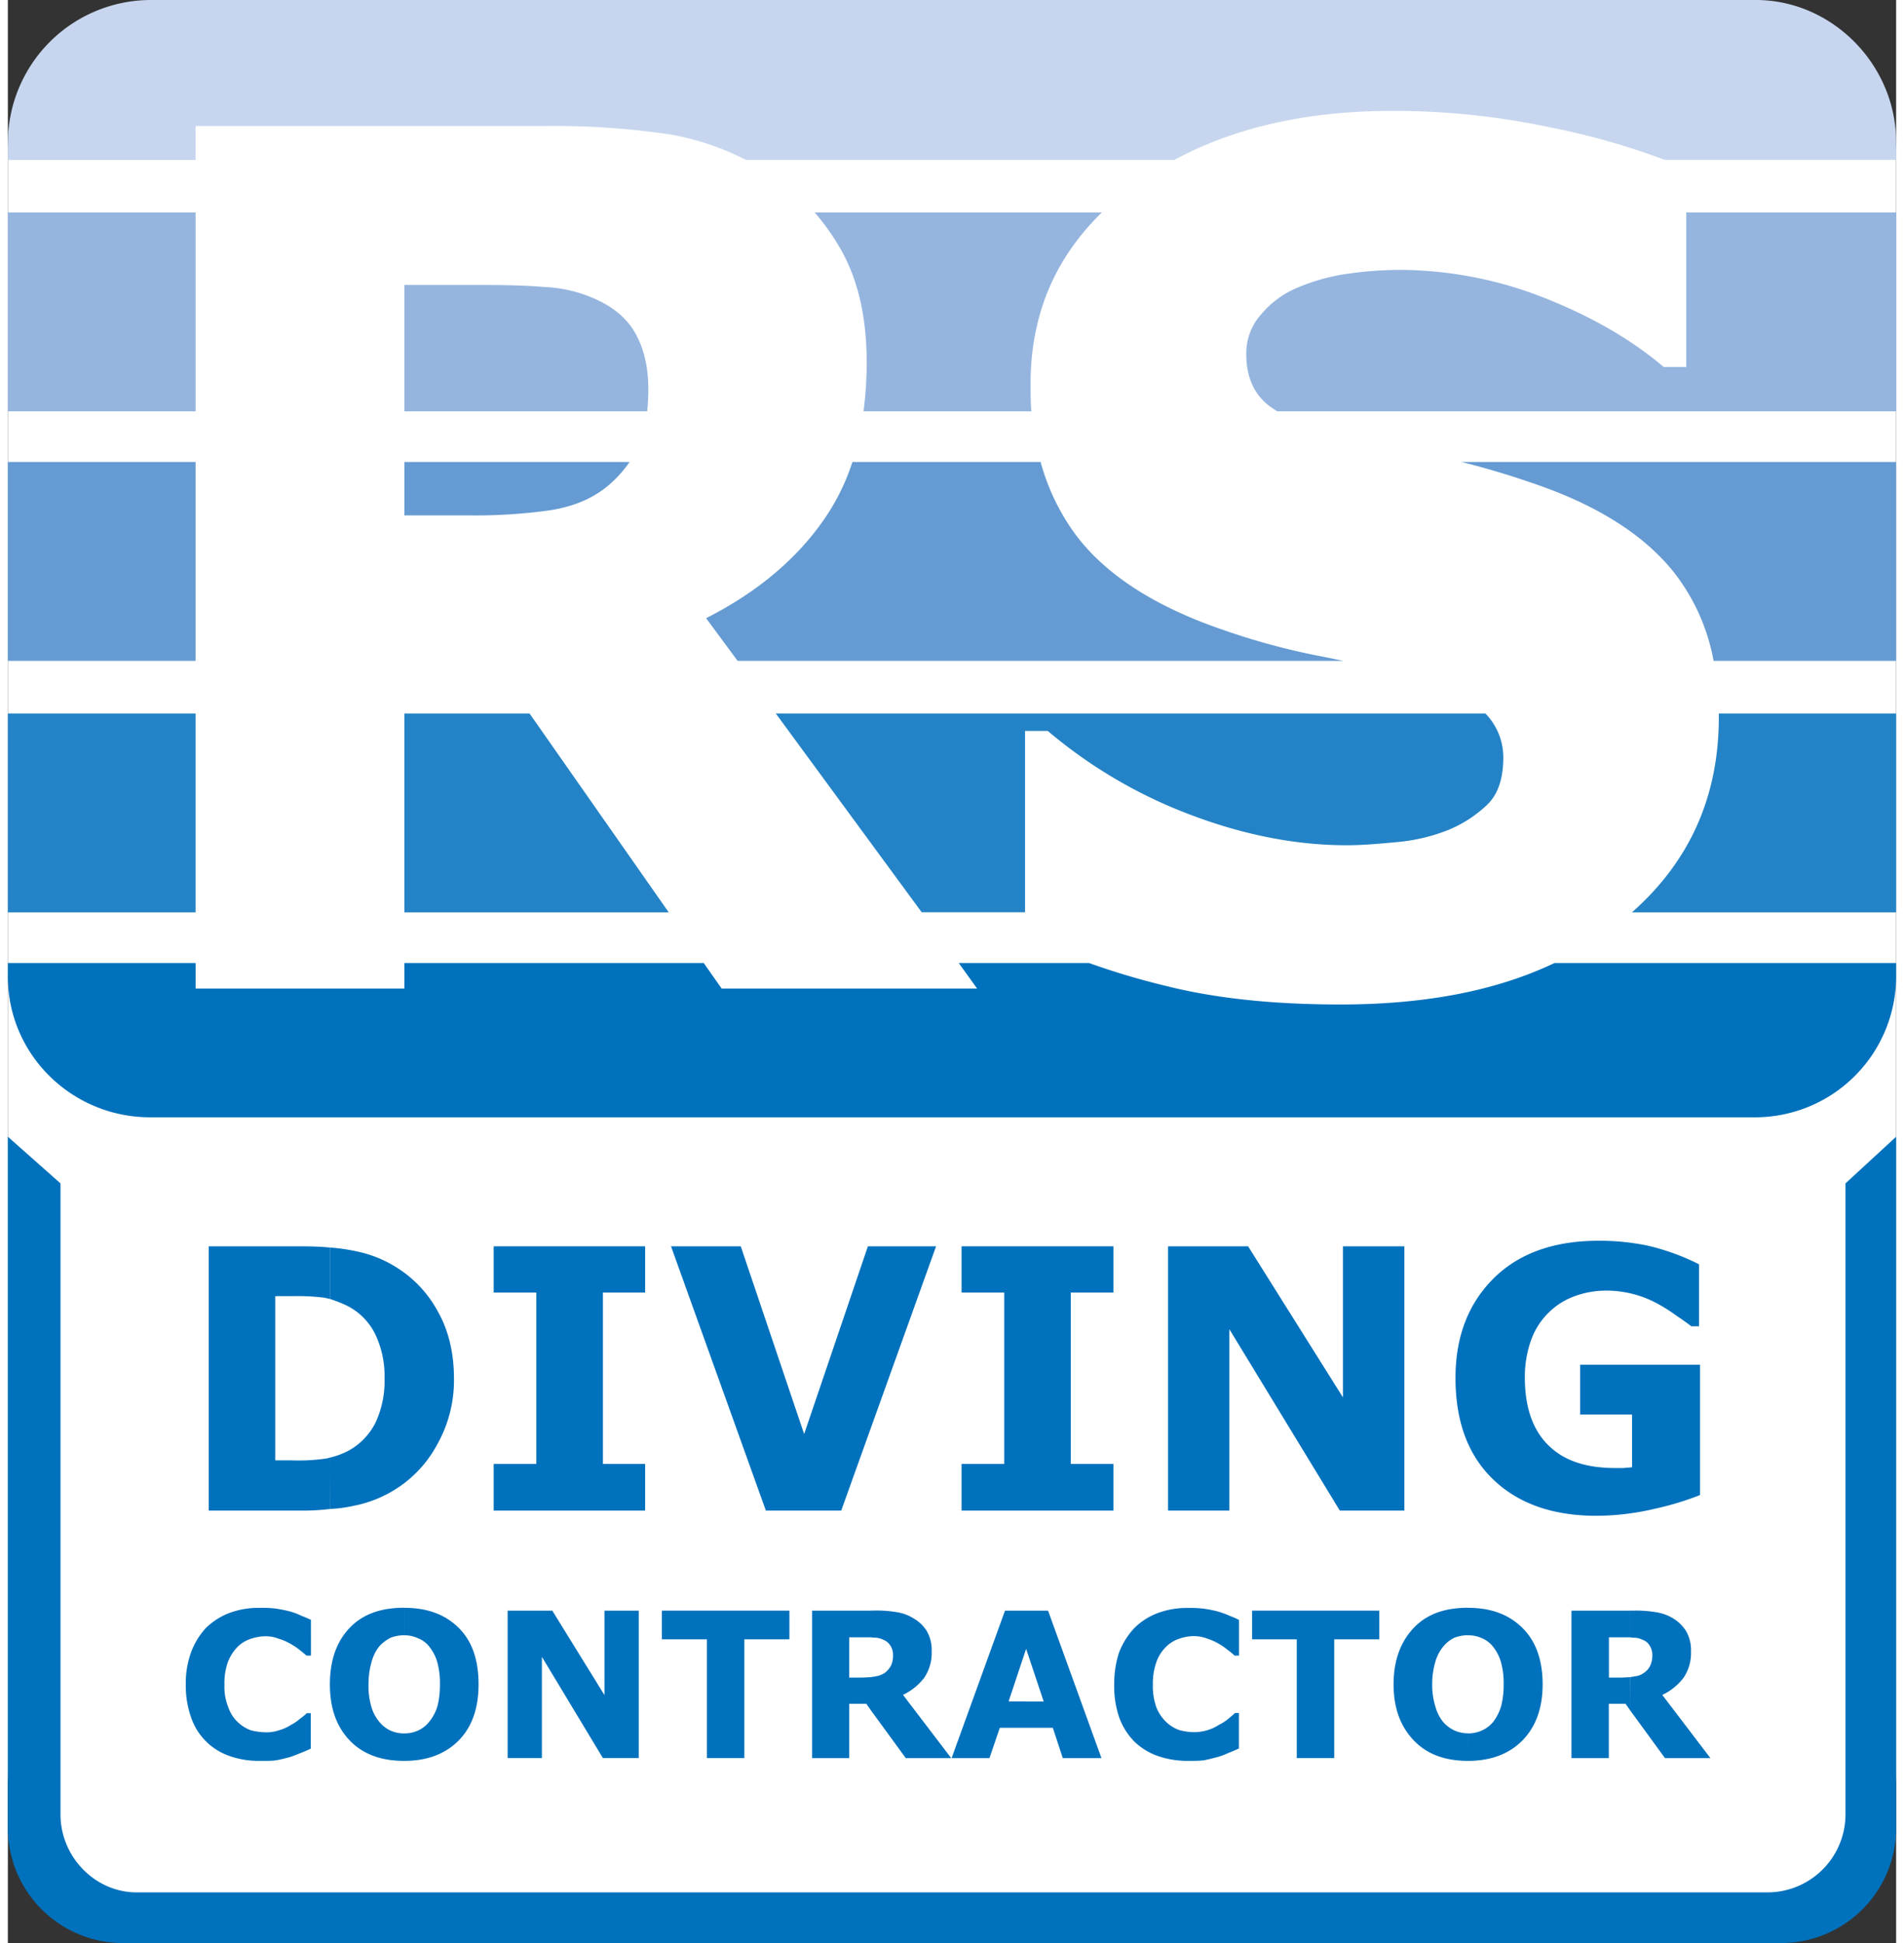 <?xml version="1.0"?>
<svg xmlns="http://www.w3.org/2000/svg" viewBox="0 0 556.23 572.31" width="49" height="50"><rect x="0" y="0" width="556.23" height="572.31" fill="#333333" stroke="none"/><defs><style>.cls-1{fill:#fff;}.cls-2{fill:#0071bc;}.cls-2,.cls-3,.cls-4,.cls-5,.cls-6{fill-rule:evenodd;}.cls-3{fill:#2483c6;}.cls-4{fill:#659bd2;}.cls-5{fill:#95b5df;}.cls-6{fill:#c7d6ee;}</style></defs><g id="Ebene_2" data-name="Ebene 2"><rect class="cls-1" y="5.39" width="556.23" height="556.23" rx="39.69"/></g><g id="Ebene_1" data-name="Ebene 1"><path class="cls-2" d="M150,541.42A38.44,38.44,0,0,1,145,560.91a35.11,35.11,0,0,1-12.33,13.15,35.9,35.9,0,0,1-12.21,4.81,41.1,41.1,0,0,1-7,.94V564.67a22.31,22.31,0,0,0,5.63-2.12,19.19,19.19,0,0,0,7.87-8.33,28.81,28.81,0,0,0,2.58-12.91,28.23,28.23,0,0,0-2.82-13.15A18.43,18.43,0,0,0,118,519.7a38,38,0,0,0-4.58-1.76V502.8a54.17,54.17,0,0,1,8.1,1.17,35.25,35.25,0,0,1,11.39,4.58,34.7,34.7,0,0,1,12.44,13.27C148.43,527.33,150,533.91,150,541.42Zm-36.51,38.39a69.24,69.24,0,0,1-8.81.47H77.76V502.45h27.7c2.82,0,5.52.11,8,.35v15.14c-.59-.11-1.06-.23-1.53-.35a65.62,65.62,0,0,0-9.63-.47H97.36v48.37h4.93a56.17,56.17,0,0,0,10.34-.59c.35-.12.58-.12.82-.23Z" transform="translate(-18.59 -135.34)"/><polygon class="cls-2" points="187.72 444.94 143.11 444.94 143.11 431.2 155.67 431.2 155.67 380.72 143.11 380.72 143.11 367.1 187.72 367.1 187.72 380.72 175.28 380.72 175.28 431.2 187.72 431.2 187.72 444.94"/><polygon class="cls-2" points="273.42 367.1 245.48 444.94 223.29 444.94 195.35 367.1 215.89 367.1 234.56 422.4 253.34 367.1 273.42 367.1"/><polygon class="cls-2" points="325.66 444.94 280.93 444.94 280.93 431.2 293.5 431.2 293.5 380.72 280.93 380.72 280.93 367.1 325.66 367.1 325.66 380.72 313.1 380.72 313.1 431.2 325.66 431.2 325.66 444.94"/><polygon class="cls-2" points="411.36 444.94 392.35 444.94 359.82 391.52 359.82 444.94 341.75 444.94 341.75 367.1 365.34 367.1 393.28 411.6 393.28 367.1 411.36 367.1 411.36 444.94"/><path class="cls-2" d="M517.06,575.7a87.59,87.59,0,0,1-13.62,4.11,75.59,75.59,0,0,1-16.9,2c-13,0-23.13-3.64-30.52-10.8s-11-17.14-11-29.82c0-12.09,3.76-21.84,11.15-29.23s17.73-11.16,31-11.16a69.69,69.69,0,0,1,14.32,1.41,67.52,67.52,0,0,1,15.26,5.52V526h-2.23c-.94-.7-2.35-1.76-4.23-3a48.49,48.49,0,0,0-5.28-3.4,31.41,31.41,0,0,0-15.38-4.11,26.86,26.86,0,0,0-9.51,1.64,21,21,0,0,0-7.63,4.81,21.41,21.41,0,0,0-5.16,8,32,32,0,0,0-1.88,11.15c0,8.57,2.23,15.26,6.81,19.84s11,6.81,19.84,6.81h2.46c.94-.12,1.76-.12,2.47-.23V552H481.73V537.31h35.33Z" transform="translate(-18.59 -135.34)"/><path class="cls-2" d="M92.67,654A25.43,25.43,0,0,1,84,652.6a18.12,18.12,0,0,1-11.39-11.27A28.16,28.16,0,0,1,71,631.47a26.59,26.59,0,0,1,1.53-9.39,21.92,21.92,0,0,1,4.34-7.17,20.33,20.33,0,0,1,6.93-4.46,24.69,24.69,0,0,1,8.92-1.52,32.15,32.15,0,0,1,4.93.23c1.41.24,2.7.47,4,.82a18.75,18.75,0,0,1,3.41,1.29c1,.36,2,.83,2.81,1.18V623h-1.29c-.59-.47-1.17-1-2-1.64a18,18,0,0,0-2.82-1.88A15.35,15.35,0,0,0,98.3,618a10.29,10.29,0,0,0-3.87-.71,14.25,14.25,0,0,0-4.46.82,9.89,9.89,0,0,0-3.88,2.47,13.3,13.3,0,0,0-2.7,4.34,18.71,18.71,0,0,0-1,6.69,16,16,0,0,0,1.17,6.7,10.81,10.81,0,0,0,2.82,4.34A11,11,0,0,0,90.2,645a18.43,18.43,0,0,0,4.23.58,11.32,11.32,0,0,0,4-.58,12.94,12.94,0,0,0,3.64-1.65,12.28,12.28,0,0,0,2.58-1.76,16.16,16.16,0,0,0,2-1.64h1.17v10.45c-1,.47-2.11.94-3,1.29s-2,.82-3.05,1.17c-1.41.36-2.7.71-4,.94S94.78,654,92.67,654Z" transform="translate(-18.59 -135.34)"/><path class="cls-2" d="M157.24,631.47c0,6.92-1.88,12.44-5.76,16.43S142.21,654,135.4,654v-8.1h0a9.31,9.31,0,0,0,4-.83,8.59,8.59,0,0,0,3.29-2.58,12.92,12.92,0,0,0,2.47-4.69,25.41,25.41,0,0,0,.7-6.34,22.84,22.84,0,0,0-.82-6.69,13.44,13.44,0,0,0-2.35-4.47,7.74,7.74,0,0,0-3.4-2.46,8.85,8.85,0,0,0-3.88-.82h0v-8.1c6.81,0,12.09,2,16.08,6S157.24,624.54,157.24,631.47ZM135.4,654h-.12c-6.81,0-12.21-2-16.08-6.11s-5.75-9.51-5.75-16.43,1.88-12.45,5.75-16.56,9.27-6,16.08-6h.12V617a11.4,11.4,0,0,0-4,.7,11.6,11.6,0,0,0-3.41,2.58,12.44,12.44,0,0,0-2.23,4.47,23.19,23.19,0,0,0-.93,6.69,21.25,21.25,0,0,0,.82,6.57A12.2,12.2,0,0,0,128,642.5a9.59,9.59,0,0,0,3.29,2.58,9.85,9.85,0,0,0,4.11.83Z" transform="translate(-18.59 -135.34)"/><polygon class="cls-2" points="185.84 517.84 175.28 517.84 157.31 488.02 157.31 517.84 147.22 517.84 147.22 474.41 160.37 474.41 175.74 499.29 175.74 474.41 185.84 474.41 185.84 517.84"/><polygon class="cls-2" points="230.22 482.86 216.95 482.86 216.95 517.84 205.92 517.84 205.92 482.86 192.65 482.86 192.65 474.41 230.22 474.41 230.22 482.86"/><path class="cls-2" d="M296.47,653.19H283.09l-10.22-14v-9.86c.47-.11.94-.11,1.3-.23a6,6,0,0,0,2.93-1.18,6.32,6.32,0,0,0,1.64-2,6.75,6.75,0,0,0,.59-2.94,5,5,0,0,0-.7-2.81,4.48,4.48,0,0,0-2.23-1.88,6.06,6.06,0,0,0-2.59-.59,2.9,2.9,0,0,1-.94-.12v-7.86h1.06a35.61,35.61,0,0,1,6.46.47,13.12,13.12,0,0,1,5.05,1.88,10.88,10.88,0,0,1,3.87,3.75,11.14,11.14,0,0,1,1.41,5.87,13,13,0,0,1-2.23,7.87,17.11,17.11,0,0,1-6.22,5Zm-23.6-14-1.4-2h-5.05v16H255.5V609.75h17.37v7.86h-6.45v11.86h3.4c1.18,0,2.12-.12,3.05-.12Z" transform="translate(-18.59 -135.34)"/><path class="cls-2" d="M340.73,653.19H329.34l-2.93-8.93h-7.87v-7.75h5.17L318.54,621h0V609.75H325Zm-22.19-8.93h-7.75l-3.05,8.93H296.59l15.73-43.44h6.22V621l-5.16,15.49h5.16Z" transform="translate(-18.59 -135.34)"/><path class="cls-2" d="M366.21,654a26.64,26.64,0,0,1-8.81-1.41,19,19,0,0,1-6.93-4.23,19.79,19.79,0,0,1-4.46-7,28.26,28.26,0,0,1-1.52-9.86,29.66,29.66,0,0,1,1.41-9.39,22.21,22.21,0,0,1,4.46-7.17,19.27,19.27,0,0,1,6.92-4.46,24.3,24.3,0,0,1,8.93-1.52,31.32,31.32,0,0,1,4.81.23,31,31,0,0,1,4,.82,24,24,0,0,1,3.52,1.29,21.31,21.31,0,0,1,2.7,1.18V623h-1.29a16.9,16.9,0,0,0-2-1.64,16.73,16.73,0,0,0-2.7-1.88,18.28,18.28,0,0,0-3.41-1.52,11.41,11.41,0,0,0-4-.71,13.63,13.63,0,0,0-4.35.82,9.93,9.93,0,0,0-3.87,2.47,11.57,11.57,0,0,0-2.7,4.34,18.71,18.71,0,0,0-1.05,6.69,18.36,18.36,0,0,0,1.05,6.7,12.26,12.26,0,0,0,2.94,4.34,11,11,0,0,0,3.87,2.35,17.59,17.59,0,0,0,4.23.58,13.52,13.52,0,0,0,7.51-2.23,13,13,0,0,0,2.7-1.76c.7-.58,1.41-1.17,1.88-1.64h1.17v10.45c-1.05.47-2.11.94-3.05,1.29a23.51,23.51,0,0,1-3.05,1.17c-1.41.36-2.7.71-3.88.94S368.32,654,366.21,654Z" transform="translate(-18.59 -135.34)"/><polygon class="cls-2" points="403.97 482.86 390.7 482.86 390.7 517.84 379.67 517.84 379.67 482.86 366.52 482.86 366.52 474.41 403.97 474.41 403.97 482.86"/><path class="cls-2" d="M470.69,631.47c0,6.92-2,12.44-5.87,16.43S455.55,654,448.74,654v-8.1h0a9.34,9.34,0,0,0,4-.83,8.93,8.93,0,0,0,3.4-2.58,14.65,14.65,0,0,0,2.35-4.69,24.91,24.91,0,0,0,.71-6.34,22.48,22.48,0,0,0-.83-6.69,13.25,13.25,0,0,0-2.34-4.47,8.17,8.17,0,0,0-3.29-2.46,9.33,9.33,0,0,0-4-.82h0v-8.1c6.81,0,12.09,2,16.08,6S470.69,624.54,470.69,631.47ZM448.74,654h0c-6.93,0-12.21-2-16.09-6.11s-5.87-9.51-5.87-16.43,2-12.45,5.87-16.56,9.16-6,16.09-6h0V617a11.4,11.4,0,0,0-4,.7,9.74,9.74,0,0,0-3.29,2.58,12.34,12.34,0,0,0-2.35,4.47,22.84,22.84,0,0,0-.94,6.69,21,21,0,0,0,.94,6.57,12.15,12.15,0,0,0,2.23,4.46,9.51,9.51,0,0,0,7.4,3.41Z" transform="translate(-18.59 -135.34)"/><path class="cls-2" d="M520.11,653.19H506.73l-10.21-14v-9.86c.47-.11.94-.11,1.29-.23a5.53,5.53,0,0,0,2.93-1.18,5.06,5.06,0,0,0,1.65-2A6.91,6.91,0,0,0,503,623a5,5,0,0,0-.7-2.81,4,4,0,0,0-2.23-1.88,5.65,5.65,0,0,0-2.58-.59,2.84,2.84,0,0,1-.94-.12v-7.86h1.05a34.77,34.77,0,0,1,6.46.47,13.66,13.66,0,0,1,5.17,1.88,11.58,11.58,0,0,1,3.75,3.75,11.14,11.14,0,0,1,1.41,5.87,13,13,0,0,1-2.23,7.87,17.11,17.11,0,0,1-6.22,5Zm-23.59-14-1.41-2h-4.93v16h-11V609.75h17.38v7.86h-6.34v11.86h3.28c1.18,0,2.24-.12,3.06-.12Z" transform="translate(-18.59 -135.34)"/><path class="cls-2" d="M574.82,470.16V673.85A33.89,33.89,0,0,1,541,707.66H52.52a33.92,33.92,0,0,1-33.93-33.81V470.16l15.5,13.74V669.74c0,12.68,10.33,23,22.42,23H536.9a23,23,0,0,0,23-23V483.9Z" transform="translate(-18.59 -135.34)"/><path class="cls-2" d="M18.59,419h55.3v7.51H135.4V419h88.17l5.28,7.51H304.1L298.7,419h38.39a218.23,218.23,0,0,0,22.42,6.69c14.8,3.75,31.94,5.52,51.66,5.52,24.77,0,45.79-4,63-12.21H574.82v4a41.56,41.56,0,0,1-41.32,41.44H60.5c-23,0-41.91-18.43-41.91-41.44Z" transform="translate(-18.59 -135.34)"/><path class="cls-3" d="M18.59,345.49h55.3v58.58H18.59V345.49Zm116.81,0h36.86l41,58.58H135.4V345.49Zm109.42,0h209a18.47,18.47,0,0,1,5.28,13q0,9.15-4.58,13.73a36.82,36.82,0,0,1-11.74,7.63,53.24,53.24,0,0,1-14.91,3.52c-6.1.59-11,.94-14.79.94-14.56,0-29.59-2.81-45.32-8.68a142.67,142.67,0,0,1-42.85-25h-6.69v53.42H287.78l-43-58.58Zm277.76,0h52.24v58.58H497q25.53-22.54,25.59-57.29Z" transform="translate(-18.59 -135.34)"/><path class="cls-4" d="M18.59,271.41h55.3V330H18.59V271.41Zm116.81,0h66.33a35.48,35.48,0,0,1-6.69,7.28c-4.46,3.63-10,5.87-16.55,6.92a156.71,156.71,0,0,1-24.42,1.53H135.4V271.41Zm132,0h55.41A64.76,64.76,0,0,0,333,292.66c8.81,11.85,23.25,21.24,43.44,28.17a205.37,205.37,0,0,0,27.94,7.63c2.58.47,5.17,1.06,7.63,1.53H233.55l-9.28-12.56c15.26-7.75,26.89-17.61,35-29.47a64.19,64.19,0,0,0,8.1-16.55Zm179.38,0H574.82V330H521.05A59.6,59.6,0,0,0,509.43,304q-13-16.38-40.5-25.94Q457.31,274,446.74,271.41Z" transform="translate(-18.59 -135.34)"/><path class="cls-5" d="M18.59,197.92h55.3V256.5H18.59V197.92Zm237.73,0h84.53c-14.09,13.73-21,30.52-21,50.48,0,2.7,0,5.51.24,8.1H270.64a111,111,0,0,0,.94-14.33c0-13.73-2.7-25-8-34a69.72,69.72,0,0,0-7.28-10.21ZM206.9,256.5H135.4V219.28h22.07c7.28,0,13.62.12,19.14.59a40.73,40.73,0,0,1,14.44,3.29c6,2.58,10.09,6.1,12.56,10.68s3.64,9.86,3.64,16.2a56.08,56.08,0,0,1-.35,6.46ZM513,197.92h61.87V256.5H392.5l-2.11-1.41c-4.7-3.52-7-8.69-7-15.38a17.16,17.16,0,0,1,4.46-11.86,27.74,27.74,0,0,1,10.56-7.75A58.63,58.63,0,0,1,413.05,216a112.29,112.29,0,0,1,15.38-1.17A117,117,0,0,1,471,223c14,5.52,25.83,12.33,35.34,20.43H513Z" transform="translate(-18.59 -135.34)"/><path class="cls-6" d="M574.82,182.42H506.61a211.27,211.27,0,0,0-33.45-9.51A221.94,221.94,0,0,0,426.55,168c-25.12,0-46.49,4.81-64.34,14.44H236a78.6,78.6,0,0,0-22.42-7.51,230.38,230.38,0,0,0-36.39-2.47H73.89v10H18.59v-5.17A42.16,42.16,0,0,1,60.5,135.34h473c22.42,0,41.32,19,41.32,41.91Z" transform="translate(-18.59 -135.34)"/></g></svg>
